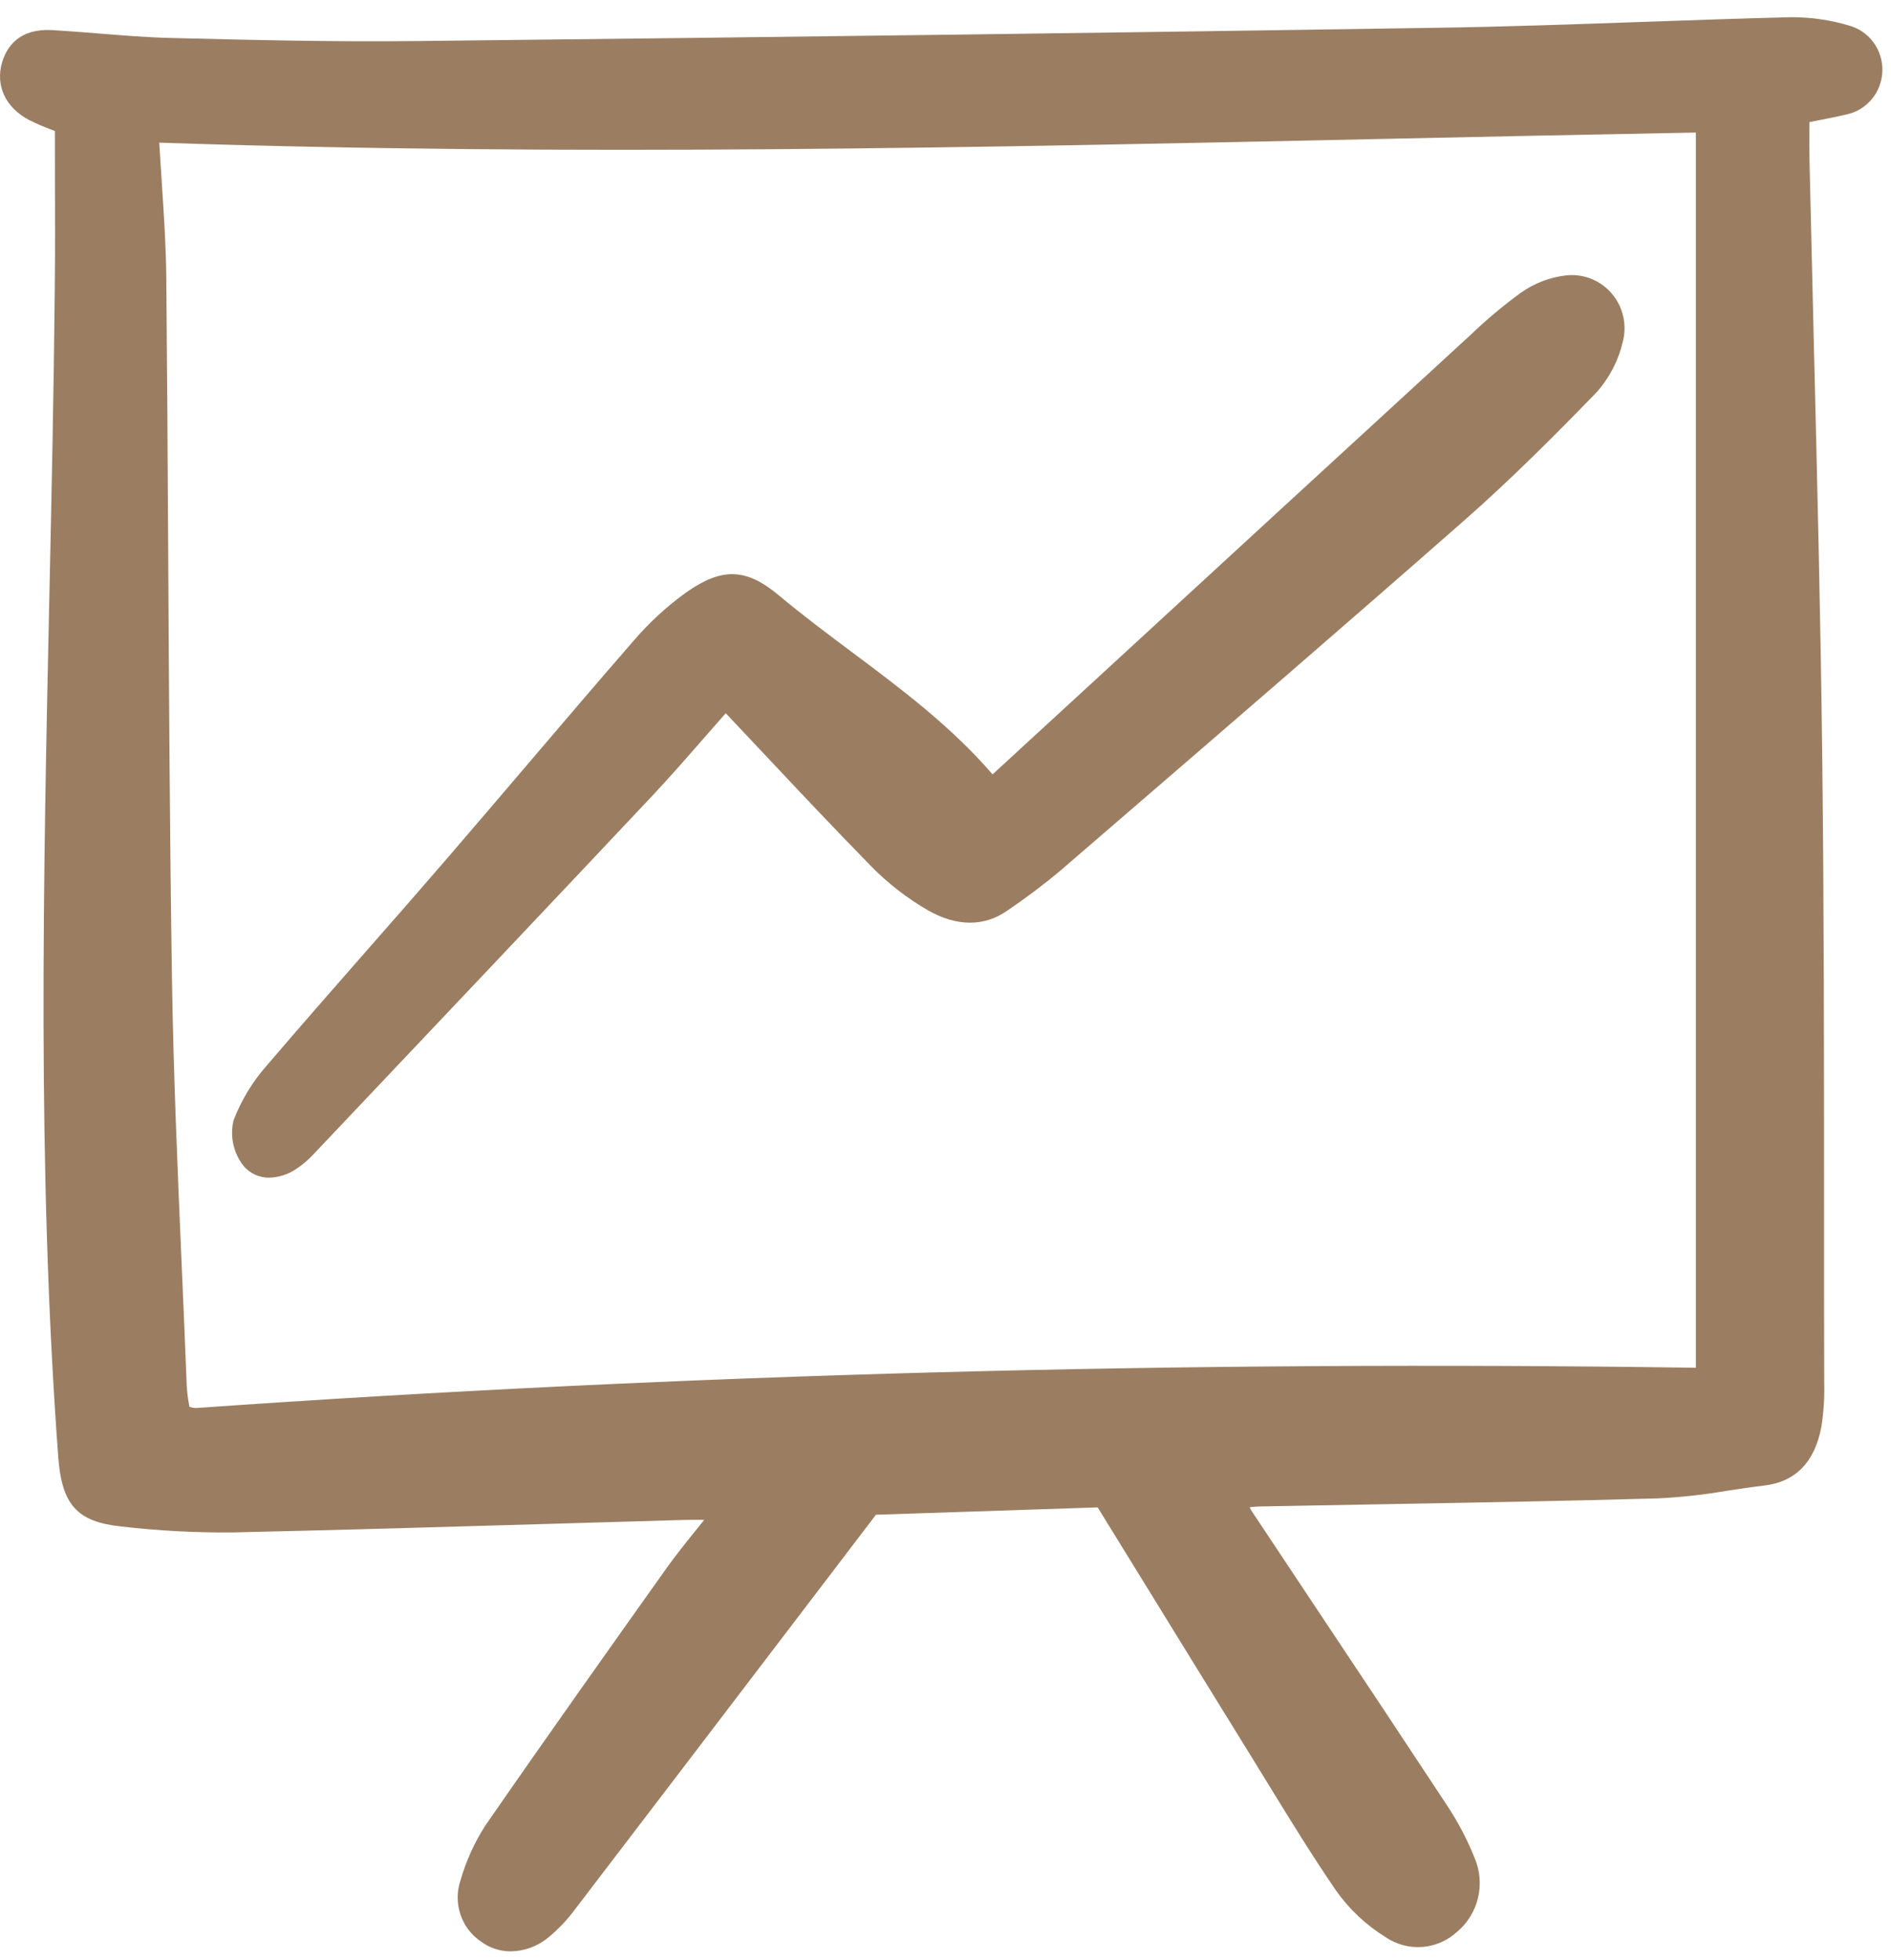 <svg width="55" height="57" viewBox="0 0 55 57" fill="none" xmlns="http://www.w3.org/2000/svg">
<path d="M52.629 3.551L52.88 3.501C53.167 3.445 53.438 3.392 53.702 3.329C53.989 3.27 54.249 3.114 54.439 2.887C54.628 2.661 54.738 2.375 54.749 2.078C54.76 1.78 54.673 1.488 54.501 1.247C54.329 1.006 54.082 0.83 53.8 0.749C53.247 0.581 52.672 0.498 52.095 0.5C50.645 0.536 49.172 0.588 47.746 0.638C45.811 0.706 43.809 0.777 41.841 0.807C32.94 0.946 23.216 1.073 12.114 1.194C9.657 1.222 7.162 1.159 4.96 1.104C4.259 1.087 3.543 1.028 2.852 0.972C2.408 0.937 1.964 0.902 1.52 0.875C0.571 0.82 0.204 1.347 0.065 1.801C-0.142 2.479 0.155 3.125 0.841 3.488C1.044 3.59 1.252 3.681 1.465 3.759L1.596 3.81C1.596 4.266 1.597 4.719 1.598 5.169C1.601 6.23 1.604 7.326 1.593 8.398C1.565 11.357 1.5 14.366 1.437 17.276C1.259 25.497 1.075 33.998 1.693 42.363C1.796 43.765 2.241 44.258 3.524 44.394C4.601 44.519 5.685 44.577 6.769 44.567C9.891 44.498 13.064 44.404 16.133 44.314C17.387 44.277 18.642 44.24 19.897 44.204C20.075 44.199 20.253 44.2 20.482 44.202C20.406 44.296 20.332 44.388 20.261 44.477C19.933 44.885 19.649 45.237 19.386 45.607C17.756 47.9 15.909 50.499 14.112 53.098C13.796 53.59 13.553 54.128 13.391 54.693C13.285 55.012 13.285 55.359 13.392 55.679C13.499 55.998 13.706 56.273 13.983 56.461C14.236 56.651 14.543 56.752 14.857 56.75C15.25 56.745 15.63 56.606 15.937 56.357C16.231 56.116 16.495 55.839 16.722 55.532C19.066 52.466 21.404 49.397 23.777 46.284L25.477 44.053L31.926 43.839L33.205 45.914C34.258 47.625 35.294 49.307 36.334 50.988C36.514 51.28 36.694 51.572 36.873 51.865C37.505 52.895 38.158 53.96 38.853 54.974C39.24 55.524 39.734 55.989 40.303 56.339C40.616 56.551 40.99 56.651 41.365 56.623C41.74 56.596 42.095 56.442 42.375 56.186C42.679 55.934 42.894 55.588 42.987 55.201C43.081 54.813 43.047 54.406 42.892 54.039C42.677 53.502 42.408 52.989 42.089 52.508C40.828 50.595 39.562 48.685 38.29 46.78C37.666 45.842 37.042 44.904 36.419 43.966C36.392 43.924 36.367 43.88 36.346 43.835C36.452 43.823 36.548 43.814 36.641 43.812C37.794 43.789 38.948 43.768 40.101 43.749C42.763 43.702 45.516 43.654 48.222 43.577C48.9 43.544 49.576 43.469 50.245 43.353C50.594 43.3 50.956 43.245 51.31 43.204C52.224 43.098 52.785 42.52 52.977 41.486C53.044 41.05 53.071 40.609 53.057 40.168V40.114C53.053 38.438 53.052 36.763 53.053 35.087C53.053 30.769 53.052 26.304 52.999 21.912C52.953 17.981 52.854 13.986 52.759 10.122C52.714 8.311 52.671 6.5 52.63 4.689C52.624 4.397 52.625 4.105 52.627 3.8C52.628 3.718 52.629 3.635 52.629 3.551ZM5.526 40.918L5.508 40.913L5.494 40.822C5.462 40.65 5.442 40.477 5.431 40.302C5.386 39.144 5.338 37.986 5.286 36.828C5.167 34.078 5.044 31.233 5.001 28.436C4.938 24.308 4.915 20.109 4.892 16.048C4.878 13.431 4.862 10.726 4.837 8.065C4.828 7.161 4.768 6.258 4.705 5.303C4.681 4.928 4.655 4.545 4.632 4.149C16.547 4.55 28.626 4.291 40.31 4.038C43.264 3.975 46.314 3.91 49.325 3.855V39.778C34.501 39.563 19.819 39.956 5.688 40.95C5.633 40.945 5.578 40.934 5.526 40.918Z" fill="#9B7E62"/>
<path d="M46.423 11.424C46.8 11.007 47.066 10.501 47.196 9.952C47.262 9.71 47.268 9.454 47.213 9.209C47.159 8.963 47.045 8.734 46.883 8.543C46.721 8.351 46.515 8.202 46.283 8.109C46.051 8.016 45.8 7.982 45.551 8.009C45.076 8.064 44.622 8.238 44.231 8.516C43.715 8.892 43.225 9.303 42.765 9.746L42.644 9.857C39.118 13.094 35.587 16.34 32.05 19.596L28.871 22.519L28.864 22.515C27.661 21.12 26.192 20.021 24.77 18.959C24.065 18.431 23.335 17.886 22.651 17.313C21.704 16.52 20.999 16.497 19.959 17.228C19.391 17.637 18.874 18.113 18.419 18.646C17.405 19.811 16.387 21.006 15.403 22.16C14.604 23.099 13.803 24.035 12.999 24.97C12.248 25.84 11.492 26.707 10.731 27.57C9.755 28.683 8.747 29.833 7.768 30.978C7.349 31.45 7.018 31.994 6.792 32.585C6.738 32.813 6.736 33.049 6.786 33.278C6.836 33.506 6.936 33.72 7.08 33.904C7.172 34.014 7.287 34.102 7.417 34.162C7.547 34.222 7.688 34.252 7.831 34.25C8.107 34.243 8.375 34.157 8.604 34.003C8.789 33.883 8.959 33.74 9.11 33.578L9.953 32.687C12.912 29.562 15.973 26.331 18.973 23.143C19.471 22.613 19.959 22.055 20.475 21.464C20.678 21.232 20.888 20.992 21.108 20.742C21.473 21.128 21.834 21.511 22.189 21.89C23.264 23.033 24.279 24.113 25.332 25.187C25.824 25.69 26.382 26.123 26.991 26.475C27.825 26.95 28.622 26.954 29.294 26.486C29.832 26.122 30.352 25.731 30.85 25.313L32.395 23.98C35.75 21.088 39.218 18.097 42.602 15.123C43.971 13.919 45.248 12.633 46.423 11.424Z" fill="#9B7E62"/>
</svg>
